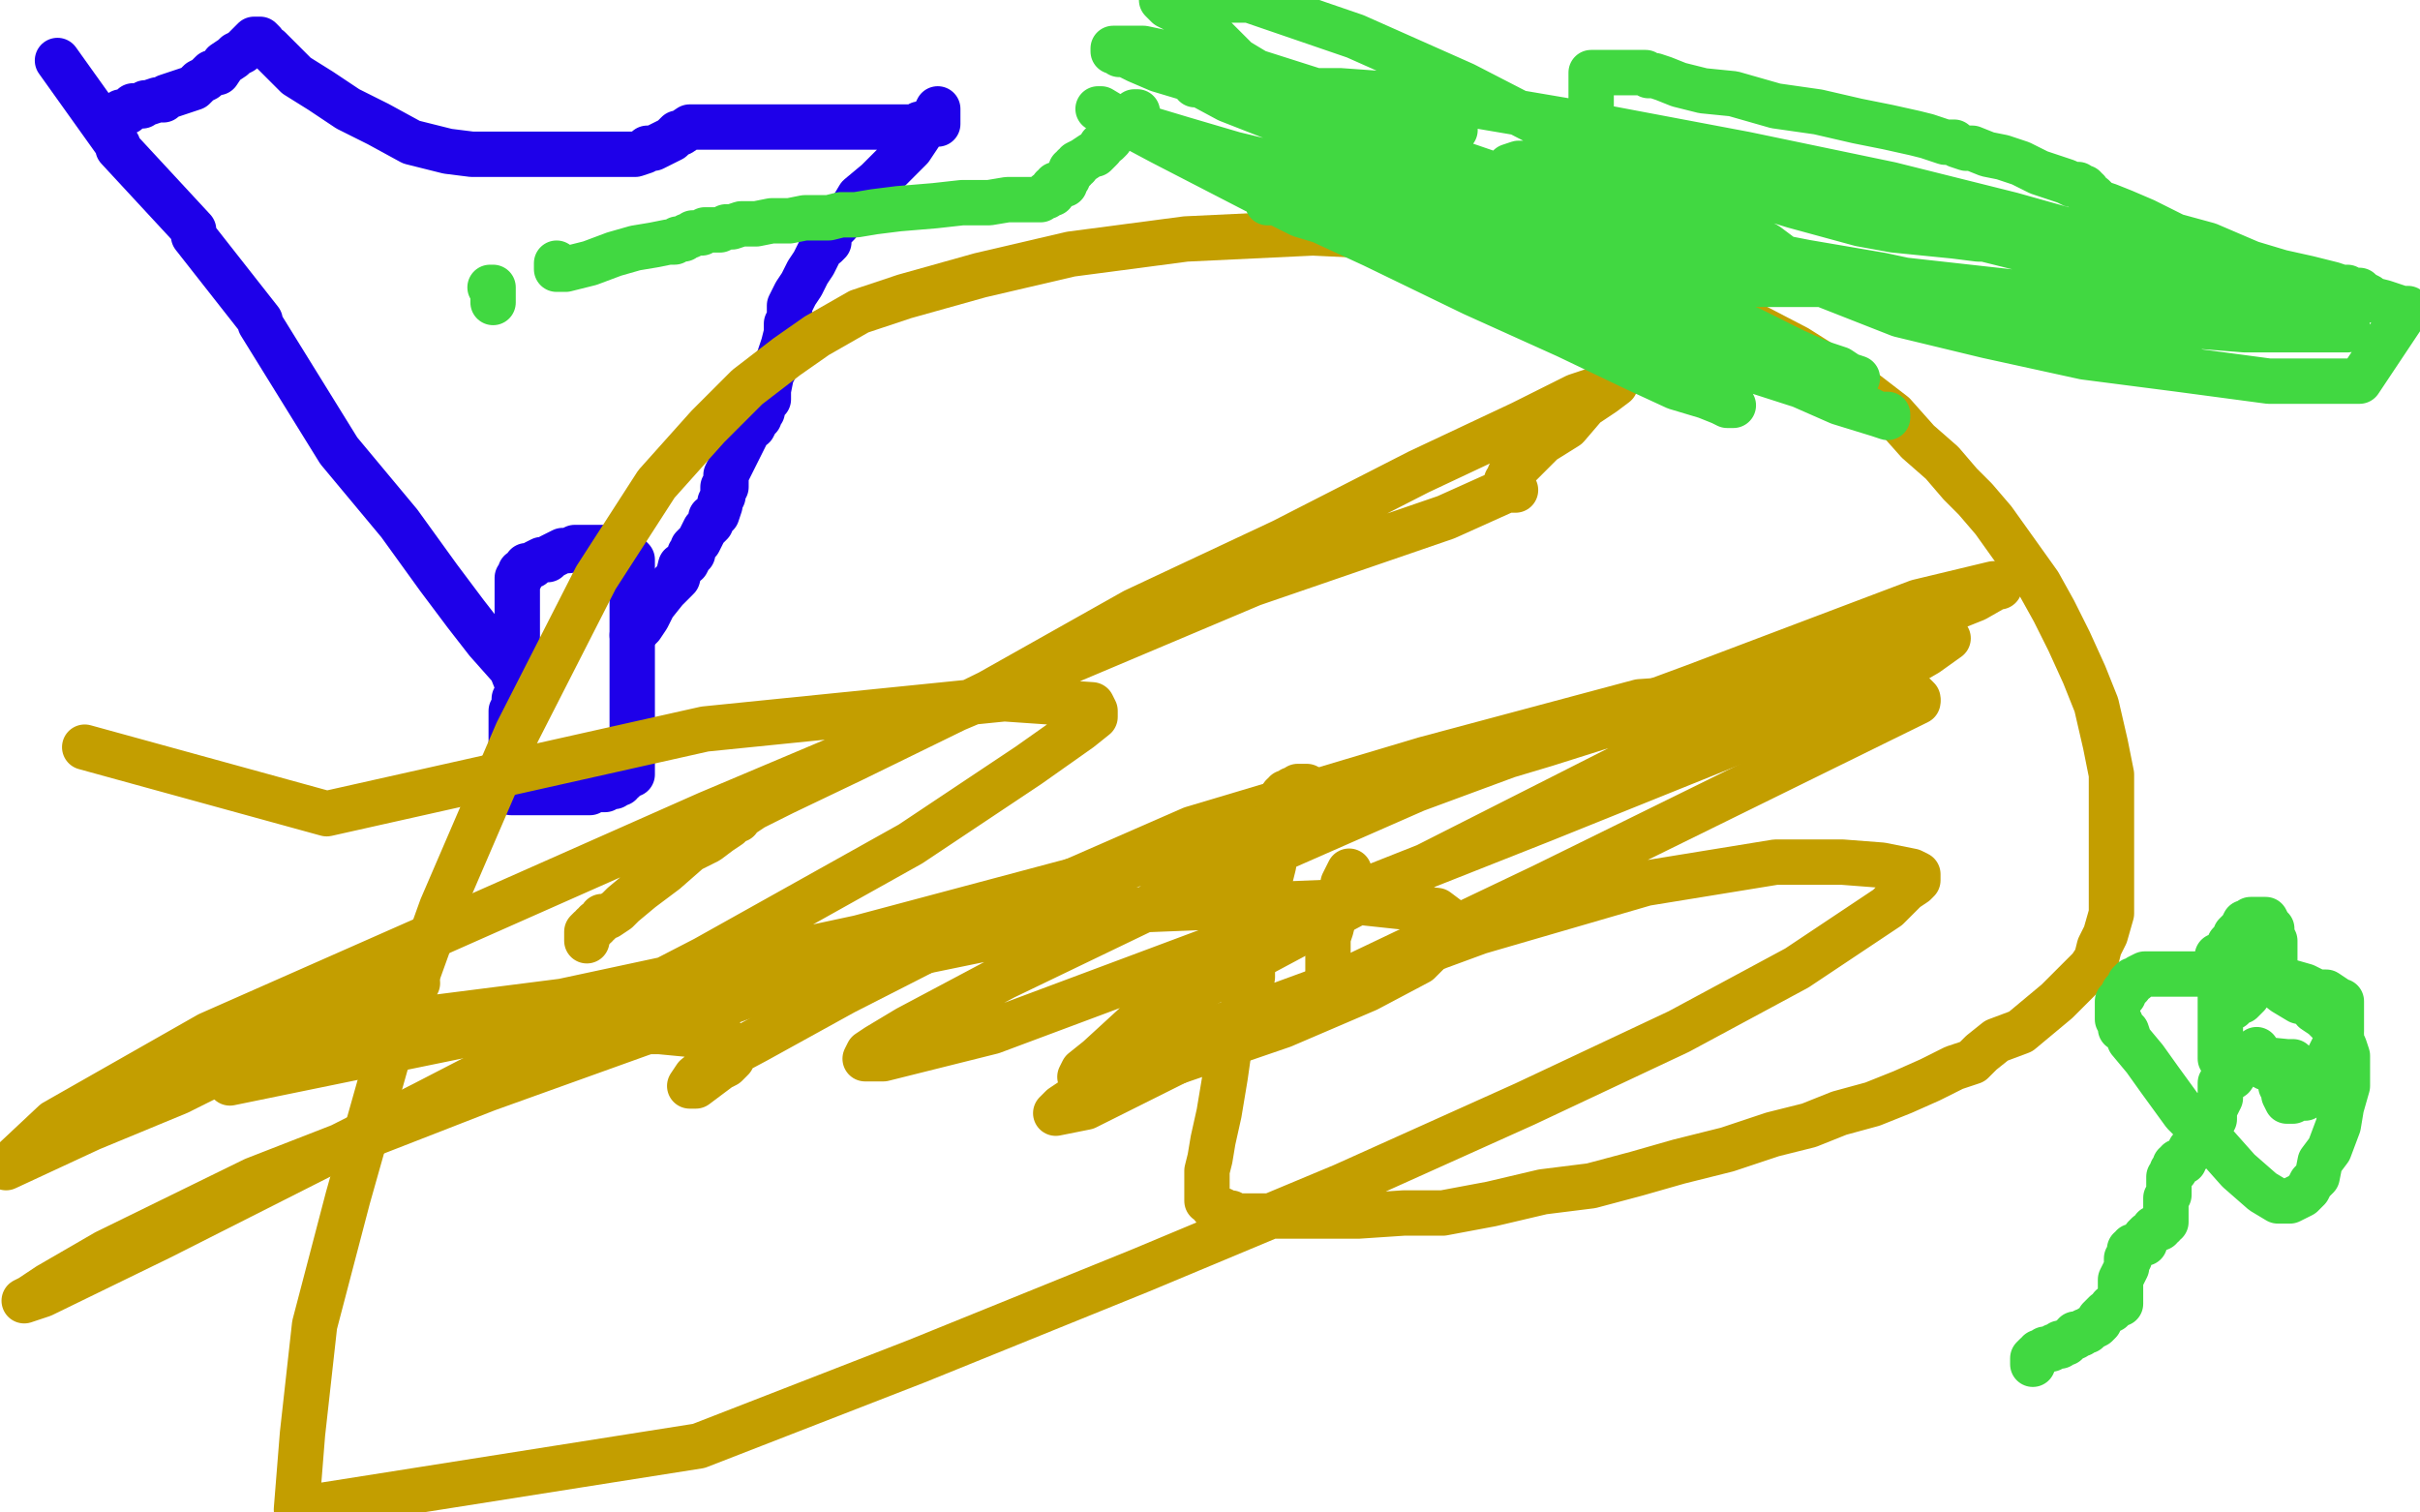 <?xml version="1.0" standalone="no"?>
<!DOCTYPE svg PUBLIC "-//W3C//DTD SVG 1.1//EN"
"http://www.w3.org/Graphics/SVG/1.1/DTD/svg11.dtd">

<svg width="800" height="500" version="1.1" xmlns="http://www.w3.org/2000/svg" xmlns:xlink="http://www.w3.org/1999/xlink" style="stroke-antialiasing: false"><desc>This SVG has been created on https://colorillo.com/</desc><rect x='0' y='0' width='800' height='500' style='fill: rgb(255,255,255); stroke-width:0' /><polyline points="171,222 171,221 171,221 171,221 171,221 171,220 171,220 171,219 171,219 171,218 171,218 171,215 171,211 171,204 171,200 171,196 171,193 171,191 171,191 172,191 172,190 172,189 173,189 174,188 174,188 174,187 175,187 176,187 177,186 179,185 181,185 182,184 184,183 186,182 188,182 190,181 191,181 193,181 194,181 194,181 195,181 196,181 197,181 198,181 199,181 200,181 201,181 202,181 204,181 204,182 205,183 206,183 207,183 207,184 208,184 209,185 209,186 209,187 209,188 209,190 209,191 209,191 209,192 209,193 209,194 209,195 209,198 209,201 209,205 209,210 209,216 209,223 209,231 209,237 209,243 209,247 209,251 209,252 209,254 209,255 209,256 208,256 207,257 206,258 205,258 205,259 204,259 204,259 203,260 202,260 201,260 200,261 199,261 198,261 197,261 196,261 195,262 194,262 193,262 191,262 189,262 187,262 184,262 183,262 181,262 179,262 178,262 176,262 174,262 174,262 173,262 172,262 171,262 170,262 169,262 169,261 169,261 169,260 169,258 169,256 169,255 169,252 169,250 169,248 169,247 169,245 169,243 169,241 169,241 169,239 169,238 169,237 169,236 169,235 170,235 170,234 170,233 170,232 170,231 171,231 171,230 171,229 171,228 171,227 171,226 169,221 161,212 154,203 145,191 132,173 112,149 86,107 86,106 64,78 64,76 39,49 39,48 19,20" style="fill: none; stroke: #1e00e9; stroke-width: 15; stroke-linejoin: round; stroke-linecap: round; stroke-antialiasing: false; stroke-antialias: 0; opacity: 1.0"/>
<polyline points="209,210 210,209 210,209 211,208 211,208 212,207 212,207 214,204 214,204 216,200 216,200 220,195 220,195 223,192 223,192 224,191 224,191 225,187 225,187 227,186 227,186 228,184 228,183 229,183 229,182 229,181 229,181 230,180 231,179 232,177 233,175 235,173 235,171 237,170 238,167 238,166 239,164 239,163 239,162 239,161 240,161 240,160 240,159 240,158 240,157 241,155 242,153 243,151 244,149 245,147 247,143 248,141 249,141 250,139 250,138 251,138 251,137 252,136 252,135 252,134 254,132 254,129 255,124 257,120 259,114 260,110 260,107 261,106 261,105 261,104 261,103 261,102 261,101 261,101 262,99 263,97 265,94 267,90 269,87 271,83 272,81 273,81 274,80 274,79 274,78 274,78 274,77 275,76 277,74 278,72 281,70 284,65 290,60 296,54 301,49 305,43 307,40 309,38 310,36 310,37 310,38 310,39 310,40 310,41 309,41 308,41 307,41 306,41 304,41 303,42 302,42 300,42 299,42 296,42 295,42 294,42 294,42 293,42 292,42 291,42 290,42 289,42 287,42 285,42 283,42 279,42 274,42 266,42 259,42 252,42 245,42 241,42 237,42 234,42 233,42 230,42 228,42 225,44 224,44 222,46 220,47 218,48 216,49 214,49 213,50 210,51 208,51 205,51 202,51 197,51 192,51 185,51 180,51 173,51 164,51 156,51 148,50 136,47 125,41 115,36 106,30 98,25 94,21 91,18 89,16 87,15 87,14 86,13 85,13 84,13 84,13 83,14 82,15 80,17 78,18 77,19 74,21 74,21 72,24 70,24 68,26 66,27 64,29 61,30 58,31 55,32 54,33 52,33 49,34 48,34 47,35 45,35 44,35 43,36 42,37 41,37 40,37 39,38 39,39 38,39 37,39 37,40 36,40 35,40" style="fill: none; stroke: #1e00e9; stroke-width: 15; stroke-linejoin: round; stroke-linecap: round; stroke-antialiasing: false; stroke-antialias: 0; opacity: 1.0"/>
<polyline points="439,321 439,321 439,321 439,319 439,319 439,318 439,318 439,315 439,315 439,314 439,314 439,311 439,311 439,310 439,310 440,307 440,307 441,303 441,303 443,299 444,296 444,294 444,292 445,290 446,288" style="fill: none; stroke: #c39e00; stroke-width: 15; stroke-linejoin: round; stroke-linecap: round; stroke-antialiasing: false; stroke-antialias: 0; opacity: 1.0"/>
<polyline points="432,260 431,260 431,260 430,260 430,260 429,260 429,260 428,261 428,261 427,261 427,261 427,261 426,262 425,262 425,263 424,263 424,264 424,264 424,265 424,266 424,267 423,269 423,272 422,279 421,286 419,294 418,301 417,305 417,307 416,309 416,310 416,311 416,311 416,312 416,313 415,314 415,315 415,316 414,317 414,320 414,323 412,331 407,342 405,356 403,368 401,377 400,383 399,387 399,390 399,391 399,393 399,394 399,395 399,396 399,397 401,398 401,399 402,399 403,400 404,400 404,401 405,401 406,401 407,401 407,402 409,402 410,402 411,402 414,402 417,402 424,402 435,402 449,402 464,401 477,401 493,398 510,394 526,392 541,388 555,384 571,380 586,375 598,372 608,368 619,365 629,361 638,357 646,353 652,351 655,348 660,344 668,341 674,336 680,331 684,327 688,323 691,320 693,317 694,313 696,309 698,302 698,296 698,290 698,282 698,274 698,266 698,256 696,246 693,233 689,223 684,212 679,202 674,193 669,186 664,179 659,172 653,165 648,160 642,153 634,146 626,137 613,127 594,115 569,102 539,91 510,83 476,79 434,77 392,79 354,84 324,91 299,98 284,103 270,111 260,118 247,128 234,141 217,160 197,191 171,242 146,300 128,350 115,396 104,438 100,474 98,499 231,478 303,450 377,420 444,392 504,365 555,341 594,320 615,306 624,300 630,294 633,292 634,291 634,291 634,290 634,289 632,288 622,286 609,285 587,285 544,292 489,308 440,326 399,341 374,354 362,361 354,364 351,366 350,367 349,368 359,366 403,344 510,293 634,232" style="fill: none; stroke: #c39e00; stroke-width: 15; stroke-linejoin: round; stroke-linecap: round; stroke-antialiasing: false; stroke-antialias: 0; opacity: 1.0"/>
<polyline points="634,231 633,230 633,230 626,228 599,228 542,232 471,251 394,274 330,302 279,328 250,344 235,352 230,356 228,359 230,359 234,356 238,353 240,352 242,350 242,348 242,346 239,343 218,341 159,341 76,358" style="fill: none; stroke: #c39e00; stroke-width: 15; stroke-linejoin: round; stroke-linecap: round; stroke-antialiasing: false; stroke-antialias: 0; opacity: 1.0"/>
<polyline points="194,311 194,310 194,310 194,309 194,309 194,308 194,308 195,307 195,307 196,307 196,307 196,306 196,306 197,306 197,306 197,305 198,305 199,303 201,303 204,301 206,299 212,294 220,288 228,281 234,278 238,275 241,273 242,271 243,271 244,271 244,270 244,270 246,269 249,267 259,262 282,251 327,229 375,202 424,179 469,156 503,140 521,131 530,128 534,126 534,126 534,127 530,130 524,134 518,141 510,146 505,151 501,155 499,157 499,159 498,159 498,160 498,161 498,161 499,162 500,162 501,162 498,162 478,171 414,193 324,231 234,269 146,308 69,342 18,371 2,386 30,373 59,361 83,349 105,339 122,332 130,329 135,327 137,326 138,325 137,325 134,326 128,329 124,331 121,334 119,335 118,336 118,337 119,338 131,338 186,331 284,310 404,278 511,246 587,222 633,206 653,198 660,194 661,194 661,193 659,193 634,199 560,227 468,261 386,297 332,323 300,340 290,346 287,348 286,350 292,350 328,341 419,307 510,271 577,244 618,227 637,216 644,211 644,211 642,211 613,220 545,249 468,288 410,319 375,339 363,350 358,354 357,356 358,356 365,356 389,351 424,339 452,327 469,318 475,312 478,309 479,307 479,304 475,301 447,298 371,301 264,323 161,360 84,390 35,414 16,425 10,429 8,430 14,428 53,409 140,365 233,317 301,279 340,253 357,241 362,237 362,235 361,233 332,231 233,241 108,269 28,247" style="fill: none; stroke: #c39e00; stroke-width: 15; stroke-linejoin: round; stroke-linecap: round; stroke-antialiasing: false; stroke-antialias: 0; opacity: 1.0"/>
<polyline points="672,451 672,451 672,451 672,450 672,450 672,449 673,448 674,448 674,447 674,447 675,447 676,446 677,446 678,446 679,445 680,445 681,445 681,444 682,444 683,444 684,443 684,443 685,442 686,442 686,441 687,441 688,441 689,440 690,440 691,439 693,438 694,437 694,436 695,435 696,434 698,433 698,432 699,432 700,431 701,431 701,431 701,430 701,429 701,428 701,427 701,425 701,423 702,421 703,419 703,418 703,417 703,416 704,416 704,415 704,414 704,413 705,413 705,412 706,412 707,411 708,411 709,411 709,410 709,409 710,408 712,407 712,406 713,406 714,406 714,405 715,405 715,404 716,404 716,403 716,402 716,401 716,401 716,400 716,399 716,398 716,396 717,395 717,394 717,393 717,392 717,391 717,391 717,390 717,389 718,388 718,387 719,387 719,386 719,385 720,385 720,384 721,384 722,384 722,383 723,382 724,381 724,380 726,379 728,377 729,374 731,371 732,370 732,367 733,365 734,363 734,362 734,360 734,359 734,358 735,358 738,356 740,353 743,351 744,351 744,349 745,348 746,347 745,348 744,349 743,350 742,351 741,352 739,353 739,354 739,353 739,352 738,352 738,351 738,351 738,350 737,350 736,350 736,351 735,351 735,351 735,352 735,351 734,350 734,349 734,347 734,346 734,344 734,343 734,341 734,339 734,337 734,334 734,332 734,330 734,328 734,327 735,325 735,323 736,322 736,321 736,320 736,318 737,318 737,317 737,315 738,315 738,314 739,314 741,314 742,314 744,314 744,315 744,316 744,318 744,320 744,321 744,322 744,323 744,324 744,325 744,326 744,326 743,326 742,324 741,322 740,321 739,319 738,318 738,317 737,317 737,316 737,315 737,314 737,313 737,312 738,311 739,311 739,309 740,308 741,307 742,305 743,305 744,304 744,304 745,304 746,304 748,304 749,304 750,306 751,307 751,309 752,311 752,311 752,312 752,313 752,314 752,315 752,316 752,318 751,319 750,320 749,321 749,321 748,322 747,323 746,324 745,324 744,326 744,327 743,329 742,330 741,331 740,331 739,331 739,332 738,332 738,333 737,333 736,333 735,333 734,333 734,332 734,331 734,330 734,329 734,327 734,324 733,321 733,320 733,318 733,316 734,316 734,316 735,317 736,317 738,319 741,320 744,321 750,324 755,328 760,331 764,332 765,334 768,336 770,338 771,339 773,341 774,342 774,344 775,346 776,349 776,354 776,359 774,366 773,372 770,380 767,384 766,389 764,391 763,393 762,394 761,395 759,396 757,397 755,397 753,397 748,394 740,387 732,378 722,368 714,357 709,350 704,344 703,341 701,340 701,338 700,337 700,336 700,335 700,334 700,332 700,331 700,331 701,330 702,329 702,328 703,327 704,326 704,325 705,324 706,324 707,323 709,322 712,322 715,322 722,322 728,322 737,322 746,322 755,324 762,326 766,328 769,328 772,330 773,331 774,331 774,331 774,332 774,333 774,335 774,338 774,341 773,343 771,347 769,351 768,353 766,355 765,358 765,359 764,360 764,361 764,361 763,361 763,362 762,362 762,363 761,363 760,363 759,363 758,364 757,364 756,364 755,362 755,361 755,361 755,359 754,359 754,358 754,357 754,356 754,355 754,354 754,353 754,352 754,351 755,351 757,351 758,351 758,352 757,353 756,353 754,353 754,353 753,353 752,353 751,353 750,353 749,353 749,352 748,351 747,351 746,350 756,351 756,351" style="fill: none; stroke: #41d841; stroke-width: 15; stroke-linejoin: round; stroke-linecap: round; stroke-antialiasing: false; stroke-antialias: 0; opacity: 1.0"/>
<circle cx="493.5" cy="66.5" r="7" style="fill: #41d841; stroke-antialiasing: false; stroke-antialias: 0; opacity: 1.0"/>
<polyline points="512,53 513,53 513,53 515,53 515,53 519,56 519,56 526,60 526,60 536,65 536,65 554,74 554,74 576,83 576,83 600,93 600,93 628,104 628,104 657,111 689,118 720,122 750,126 780,126 796,102 794,102 791,101 788,100 784,99 783,98 781,97 780,96 779,96 778,96 777,96 776,95 774,95 771,94 763,92 754,90 744,87 730,81 719,78 709,73 702,70 697,68 694,67 692,65 690,64 690,63 689,63 689,62 688,62 687,61 685,61 683,60 680,59 674,57 668,54 662,52 657,51 652,49 650,49 647,48 646,47 643,47 637,45 633,44 624,42 614,40 601,37 587,35 573,31 563,30 555,28 550,26 547,25 545,25 544,24 543,24 542,24 539,24 537,24 534,24 533,24 531,24 530,24 529,24 528,24 527,24 526,24 526,25 526,26 526,27 526,30 526,31 526,33 526,35 526,36 526,37 526,38 526,39 526,40 527,40 527,41 527,41 528,41 528,42 529,42 529,43 530,43 531,44 532,45 534,45 535,46 539,48 545,51 552,53 561,56 570,60 580,64 593,68 604,71 615,74 626,76 636,77 646,78 654,79 661,79 668,80 674,81 682,83 690,85 697,89 705,93 713,97 718,101 723,103 724,106 726,106 727,107 727,108 724,108 711,108 679,105 634,98 590,87 553,77 518,67 488,58 464,49 451,44 440,40 434,36 431,34 428,32 426,31 426,31 425,31 424,30 425,30 431,30 443,30 471,32 524,41 577,51 625,61 665,71 697,80 717,87 728,90 735,91 740,93 742,94 743,94 743,95 741,95 734,97 714,97 669,97 624,92 583,84 551,76 526,69 514,65 507,62 503,61 501,59 500,59 499,58 499,57 499,56 499,55 502,54 506,54 522,54 553,58 598,67 644,76 688,87 723,94 749,101 762,105 769,107 774,108 775,108 776,108 776,109 773,109 762,109 742,109 704,106 664,100 622,91 581,84 546,74 512,64 477,52 452,42 433,32 419,26 409,20 401,12 394,8 390,4 386,2 384,0 413,0 448,12 484,28 517,45 546,61 570,74 584,81 592,87 597,90 600,91 602,92 602,93 602,94 601,94 597,94 590,94 581,94 568,93 552,91 529,85 513,81 502,79 493,77 488,75 485,75 484,74 484,74 483,73 484,73 487,73 495,75 509,80 533,89 558,101 579,109 593,116 602,120 608,122 611,124 614,125 614,125 613,125 604,123 582,119 544,107 505,95 473,85 450,76 437,72 431,71 427,69 424,68 423,67 424,67 433,69 454,77 494,91 534,104 566,118 594,127 607,131 615,134 621,137 624,137 624,138 621,137 608,133 583,122 548,112 510,99 478,88 453,79 440,74 430,71 424,68 422,67 419,67 419,66 418,65 420,65 424,65 434,65 447,65 461,66 477,69 490,71 499,73 505,75 511,76 513,77 514,78 515,78 512,78 505,77 489,72 460,64 433,57 408,51 391,46 381,43 374,41 368,39 365,37 364,36 363,36 364,36 369,39 384,47 415,63 454,81 487,97 518,111 541,122 554,128 564,131 569,133 571,134 572,134 573,134 570,133 562,128 548,119 527,107 503,91 477,81 455,71 443,66 433,61 426,60 424,59 421,58 420,57 419,57 424,57 432,57 444,59 458,61 474,65 485,68 493,70 497,71 500,71 502,72 503,72 502,71 495,69 481,63 454,52 429,42 406,33 393,26 383,23 376,20 372,18 370,18 369,17 368,17 368,16 371,16 378,16 392,19 416,24 438,31 456,36 466,40 474,41 476,42 478,43 480,43 481,43 480,43 475,42 465,41 453,39 437,35 423,32 413,30 404,29 400,29 397,28 395,28 395,27 399,27 406,28 415,30 425,34 436,37 446,41 455,44 462,46 464,47 466,48 467,48 469,49 468,49 464,49 456,48 448,46 439,43 432,41 425,40 423,39 420,38 419,37 418,37 420,37 424,37 431,39 440,43 448,47 457,52 464,56 469,58 473,60 474,61 474,61 476,61 476,62 473,61 469,61 464,56 457,53 453,51 447,50 445,49 444,48 443,48" style="fill: none; stroke: #41d841; stroke-width: 15; stroke-linejoin: round; stroke-linecap: round; stroke-antialiasing: false; stroke-antialias: 0; opacity: 1.0"/>
<polyline points="162,95 163,95 163,95 163,96 163,96 163,97 163,97 163,98 163,98 163,99 163,100" style="fill: none; stroke: #41d841; stroke-width: 15; stroke-linejoin: round; stroke-linecap: round; stroke-antialiasing: false; stroke-antialias: 0; opacity: 1.0"/>
<polyline points="184,87 184,88 184,88 184,89 184,89 187,89 195,87 203,84 210,82 216,81 221,80 223,80 224,79 226,79 227,78 228,78 229,77 230,77 231,77 232,77 233,76 234,76 234,76 235,76 237,76 238,76 240,75 242,75 245,74 250,74 255,73 261,73 266,72 268,72 270,72 274,72 278,71 283,71 289,70 297,69 309,68 318,67 327,67 333,66 337,66 340,66 341,66 342,66 343,66 344,66 344,66 345,65 346,65 346,64 347,64 348,64 348,63 348,62 349,62 349,61 350,61 351,61 351,61 352,61 352,60 353,59 353,58 354,57 354,57 354,56 355,56 355,55 356,55 356,54 358,53 361,51 362,51 364,49 364,48 365,47 366,47 367,46 367,45 368,44 369,43 371,42 372,41 373,41 374,40 374,39 374,38 375,38 375,37 376,37" style="fill: none; stroke: #41d841; stroke-width: 15; stroke-linejoin: round; stroke-linecap: round; stroke-antialiasing: false; stroke-antialias: 0; opacity: 1.0"/>
</svg>
